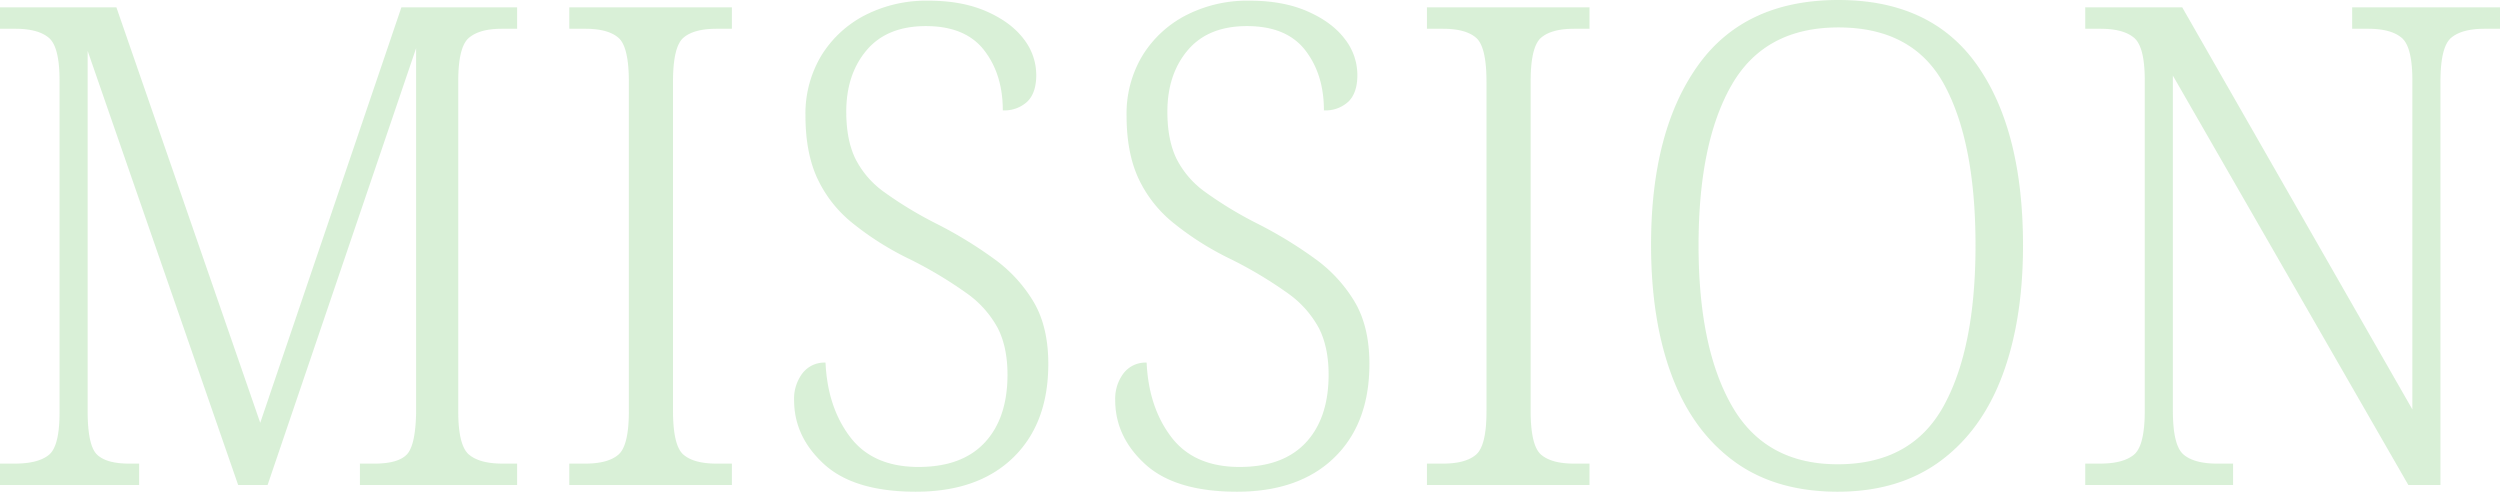 <svg xmlns="http://www.w3.org/2000/svg" width="896.88" height="176.4"><path d="M0 174v-7.68h5.28q8.4 0 12.24-3.12t3.84-15.12V28.8q0-12-3.84-15.24t-12-3.24H0V2.64h41.76l51.6 149.04L144 2.64h41.52v7.68H180q-7.92 0-11.76 3.24t-3.84 15.48V147.6q0 12.24 3.84 15.48t12 3.24h5.28V174h-56.4v-7.68h5.28q8.16 0 11.4-3.12t3.48-15.12V17.28L96 174H85.44l-54-155.76v129.12q0 12.48 3.36 15.72t11.52 3.24h3.6V174zm204.24 0v-7.68H210q8.16 0 11.88-3.24t3.72-15.48V29.28q0-12.48-3.72-15.72T210 10.32h-5.76V2.64h58.32v7.68h-5.52q-8.16 0-11.88 3.24t-3.72 15.72v118.08q0 12.48 3.72 15.72t11.88 3.24h5.52V174zm124.32 2.4q-22.08 0-32.88-9.84t-10.8-23.04a15.119 15.119 0 013-9.6 9.925 9.925 0 018.28-3.84q.72 16.08 8.88 26.76t24.48 10.68q15.6 0 23.76-8.76t8.16-24.36q0-9.84-3.48-16.68a36.662 36.662 0 00-11.28-12.6 148.924 148.924 0 00-20.52-12.24 105.69 105.69 0 01-20.76-13.2 44.827 44.827 0 01-12.36-16.08q-4.08-9.12-4.08-22.08a40.4 40.4 0 015.64-21.48 39.6 39.6 0 0115.6-14.52A48.2 48.2 0 01333.12.24q12 0 20.76 3.84t13.32 9.84a21 21 0 014.56 12.96q0 6.48-3.24 9.6a12.1 12.1 0 01-8.76 3.12q0-12.96-6.72-21.6t-20.88-8.64q-13.92 0-21.24 8.64t-7.32 22.08q0 10.08 3.24 16.8a32.948 32.948 0 0010.32 12 139.2 139.2 0 0018.6 11.28 150.345 150.345 0 0120.88 12.72 51.581 51.581 0 0114.28 15.6q5.16 8.88 5.16 22.08 0 21.36-12.6 33.6t-34.92 12.24zm115.2 0q-22.08 0-32.88-9.84t-10.8-23.04a15.119 15.119 0 013-9.6 9.925 9.925 0 018.28-3.84q.72 16.08 8.88 26.76t24.48 10.68q15.6 0 23.76-8.76t8.16-24.36q0-9.84-3.48-16.68a36.662 36.662 0 00-11.28-12.6 148.924 148.924 0 00-20.52-12.24 105.69 105.69 0 01-20.76-13.2 44.827 44.827 0 01-12.36-16.08q-4.08-9.12-4.08-22.08a40.4 40.4 0 015.64-21.48 39.6 39.6 0 0115.6-14.52A48.2 48.2 0 01448.32.24q12 0 20.76 3.84t13.32 9.84a21 21 0 014.56 12.96q0 6.48-3.24 9.6a12.1 12.1 0 01-8.76 3.12q0-12.96-6.72-21.6t-20.88-8.64q-13.92 0-21.24 8.64t-7.32 22.08q0 10.08 3.24 16.8a32.948 32.948 0 0010.32 12 139.2 139.2 0 0018.6 11.28 150.345 150.345 0 0120.88 12.72 51.581 51.581 0 0114.28 15.6q5.16 8.88 5.16 22.08 0 21.36-12.6 33.6t-34.92 12.24zm68.16-2.4v-7.68h5.76q8.16 0 11.88-3.24t3.72-15.48V29.28q0-12.48-3.72-15.72t-11.88-3.24h-5.76V2.64h58.32v7.68h-5.52q-8.16 0-11.88 3.24t-3.72 15.72v118.08q0 12.48 3.72 15.72t11.88 3.24h5.52V174zm147.36 2.4q-22.32 0-37.2-10.92t-22.32-30.72q-7.44-19.8-7.44-46.92 0-40.8 16.8-64.32T659.52 0q33.36 0 49.8 23.4t16.44 64.68q0 26.88-7.44 46.68T696 165.48q-14.88 10.92-36.72 10.92zm0-9.84q26.4 0 37.92-20.76t11.52-57.72q0-36.96-11.16-57.6T659.52 9.84q-26.4 0-38.28 20.64t-11.88 57.6q0 36.72 12 57.6t37.92 20.88zm88.8 7.44v-7.68h5.28q8.4 0 12.24-3.24t3.84-15.72V28.8q0-12-3.84-15.24t-12-3.24h-5.52V2.64h34.8l82.56 144.24V28.8q0-12-3.84-15.24t-12-3.24h-5.76V2.64h53.04v7.68h-5.52q-8.16 0-12 3.24t-3.84 15.72V174H864L779.52 27.12v120.24q0 12.48 3.84 15.72t12 3.24h5.76V174z" fill="#3eb134" opacity=".199"/></svg>